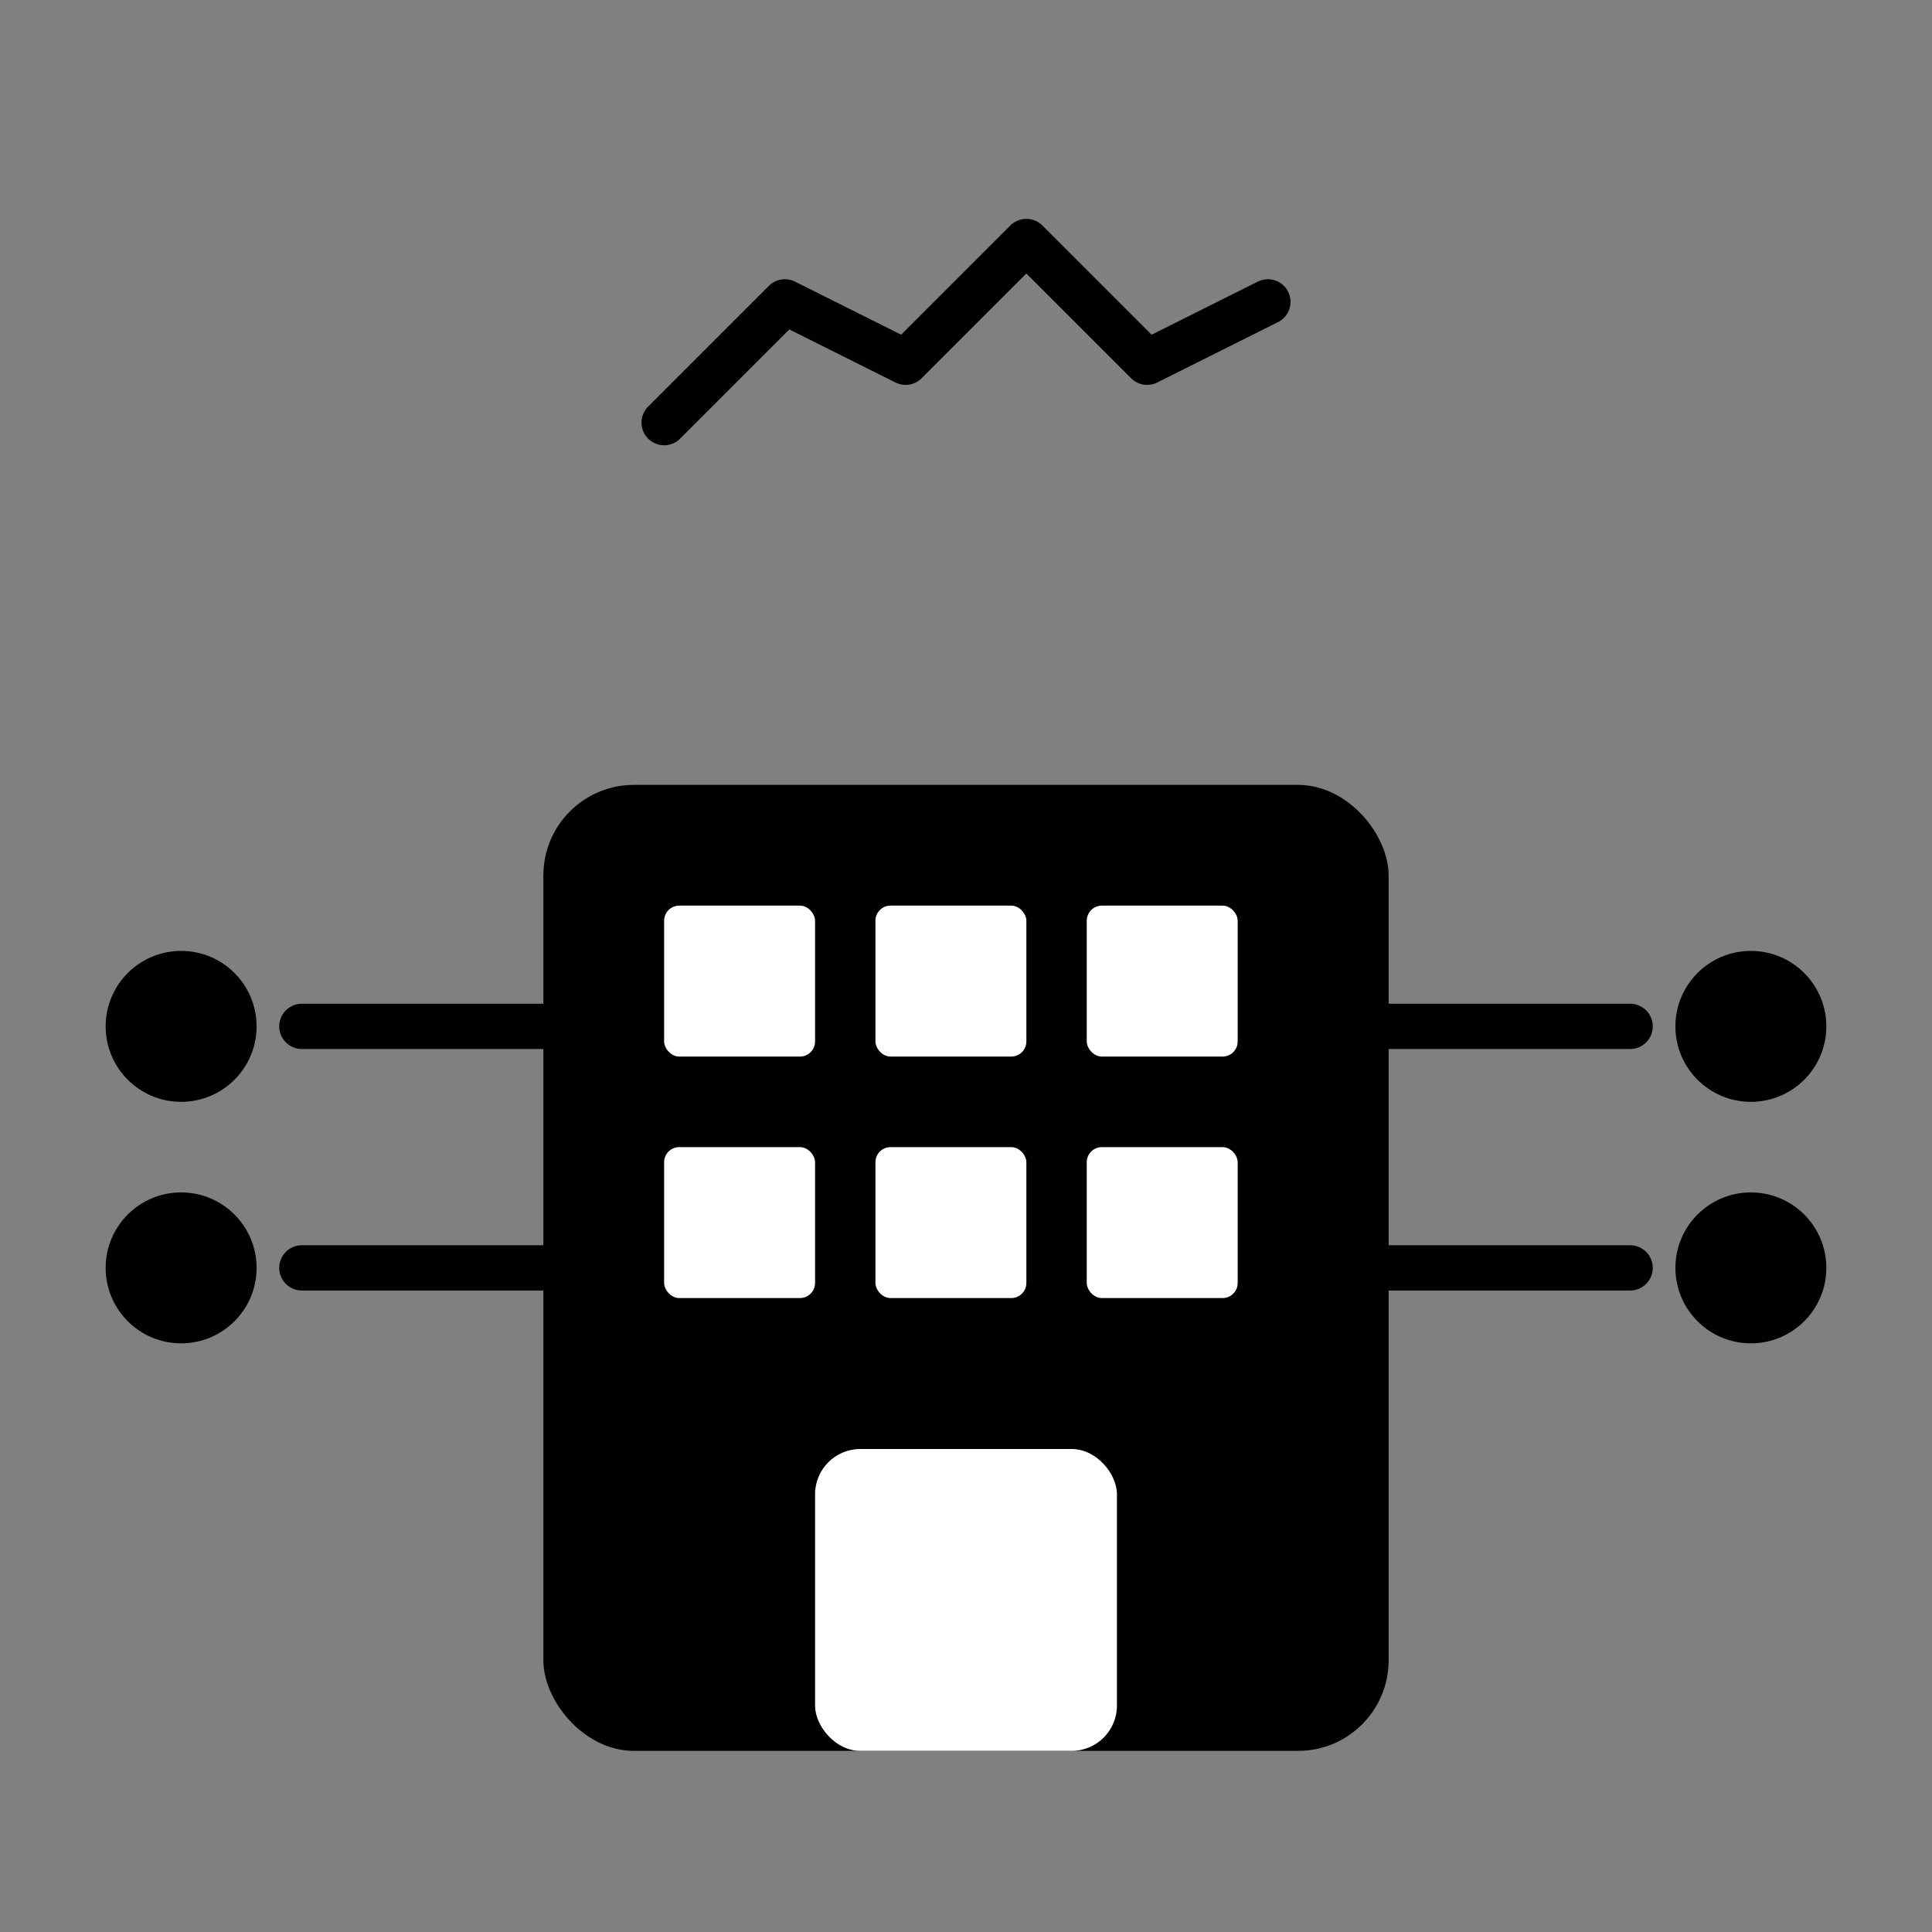 <svg width="64" height="64" viewBox="0 0 64 64" fill="none" xmlns="http://www.w3.org/2000/svg">
  <rect x="0" y="0" width="64" height="64" fill="#808080" stroke="none"/>
  <!-- Modern black and white icon -->
  
  <!-- Building - solid black -->
  <rect x="18" y="26" width="28" height="32" rx="3" fill="#000000"/>
  
  <!-- Windows - white -->
  <rect x="22" y="30" width="5" height="5" rx="0.5" fill="#FFFFFF"/>
  <rect x="29" y="30" width="5" height="5" rx="0.5" fill="#FFFFFF"/>
  <rect x="36" y="30" width="5" height="5" rx="0.5" fill="#FFFFFF"/>
  
  <rect x="22" y="38" width="5" height="5" rx="0.5" fill="#FFFFFF"/>
  <rect x="29" y="38" width="5" height="5" rx="0.5" fill="#FFFFFF"/>
  <rect x="36" y="38" width="5" height="5" rx="0.5" fill="#FFFFFF"/>
  
  <!-- Door - white accent -->
  <rect x="27" y="48" width="10" height="10" rx="1.5" fill="#FFFFFF"/>
  
  <!-- Data connection lines -->
  <path d="M 10 34 L 18 34" stroke="#000000" stroke-width="1.5" stroke-linecap="round"/>
  <path d="M 10 42 L 18 42" stroke="#000000" stroke-width="1.5" stroke-linecap="round"/>
  
  <path d="M 46 34 L 54 34" stroke="#000000" stroke-width="1.5" stroke-linecap="round"/>
  <path d="M 46 42 L 54 42" stroke="#000000" stroke-width="1.5" stroke-linecap="round"/>
  
  <!-- Data nodes -->
  <circle cx="6" cy="34" r="2.5" fill="#000000"/>
  <circle cx="6" cy="42" r="2.5" fill="#000000"/>
  
  <circle cx="58" cy="34" r="2.5" fill="#000000"/>
  <circle cx="58" cy="42" r="2.5" fill="#000000"/>
  
  <!-- Modern chart element -->
  <path d="M 22 14 L 26 10 L 30 12 L 34 8 L 38 12 L 42 10" stroke="#000000" stroke-width="1.5" stroke-linecap="round" stroke-linejoin="round" fill="none"/>
</svg>
